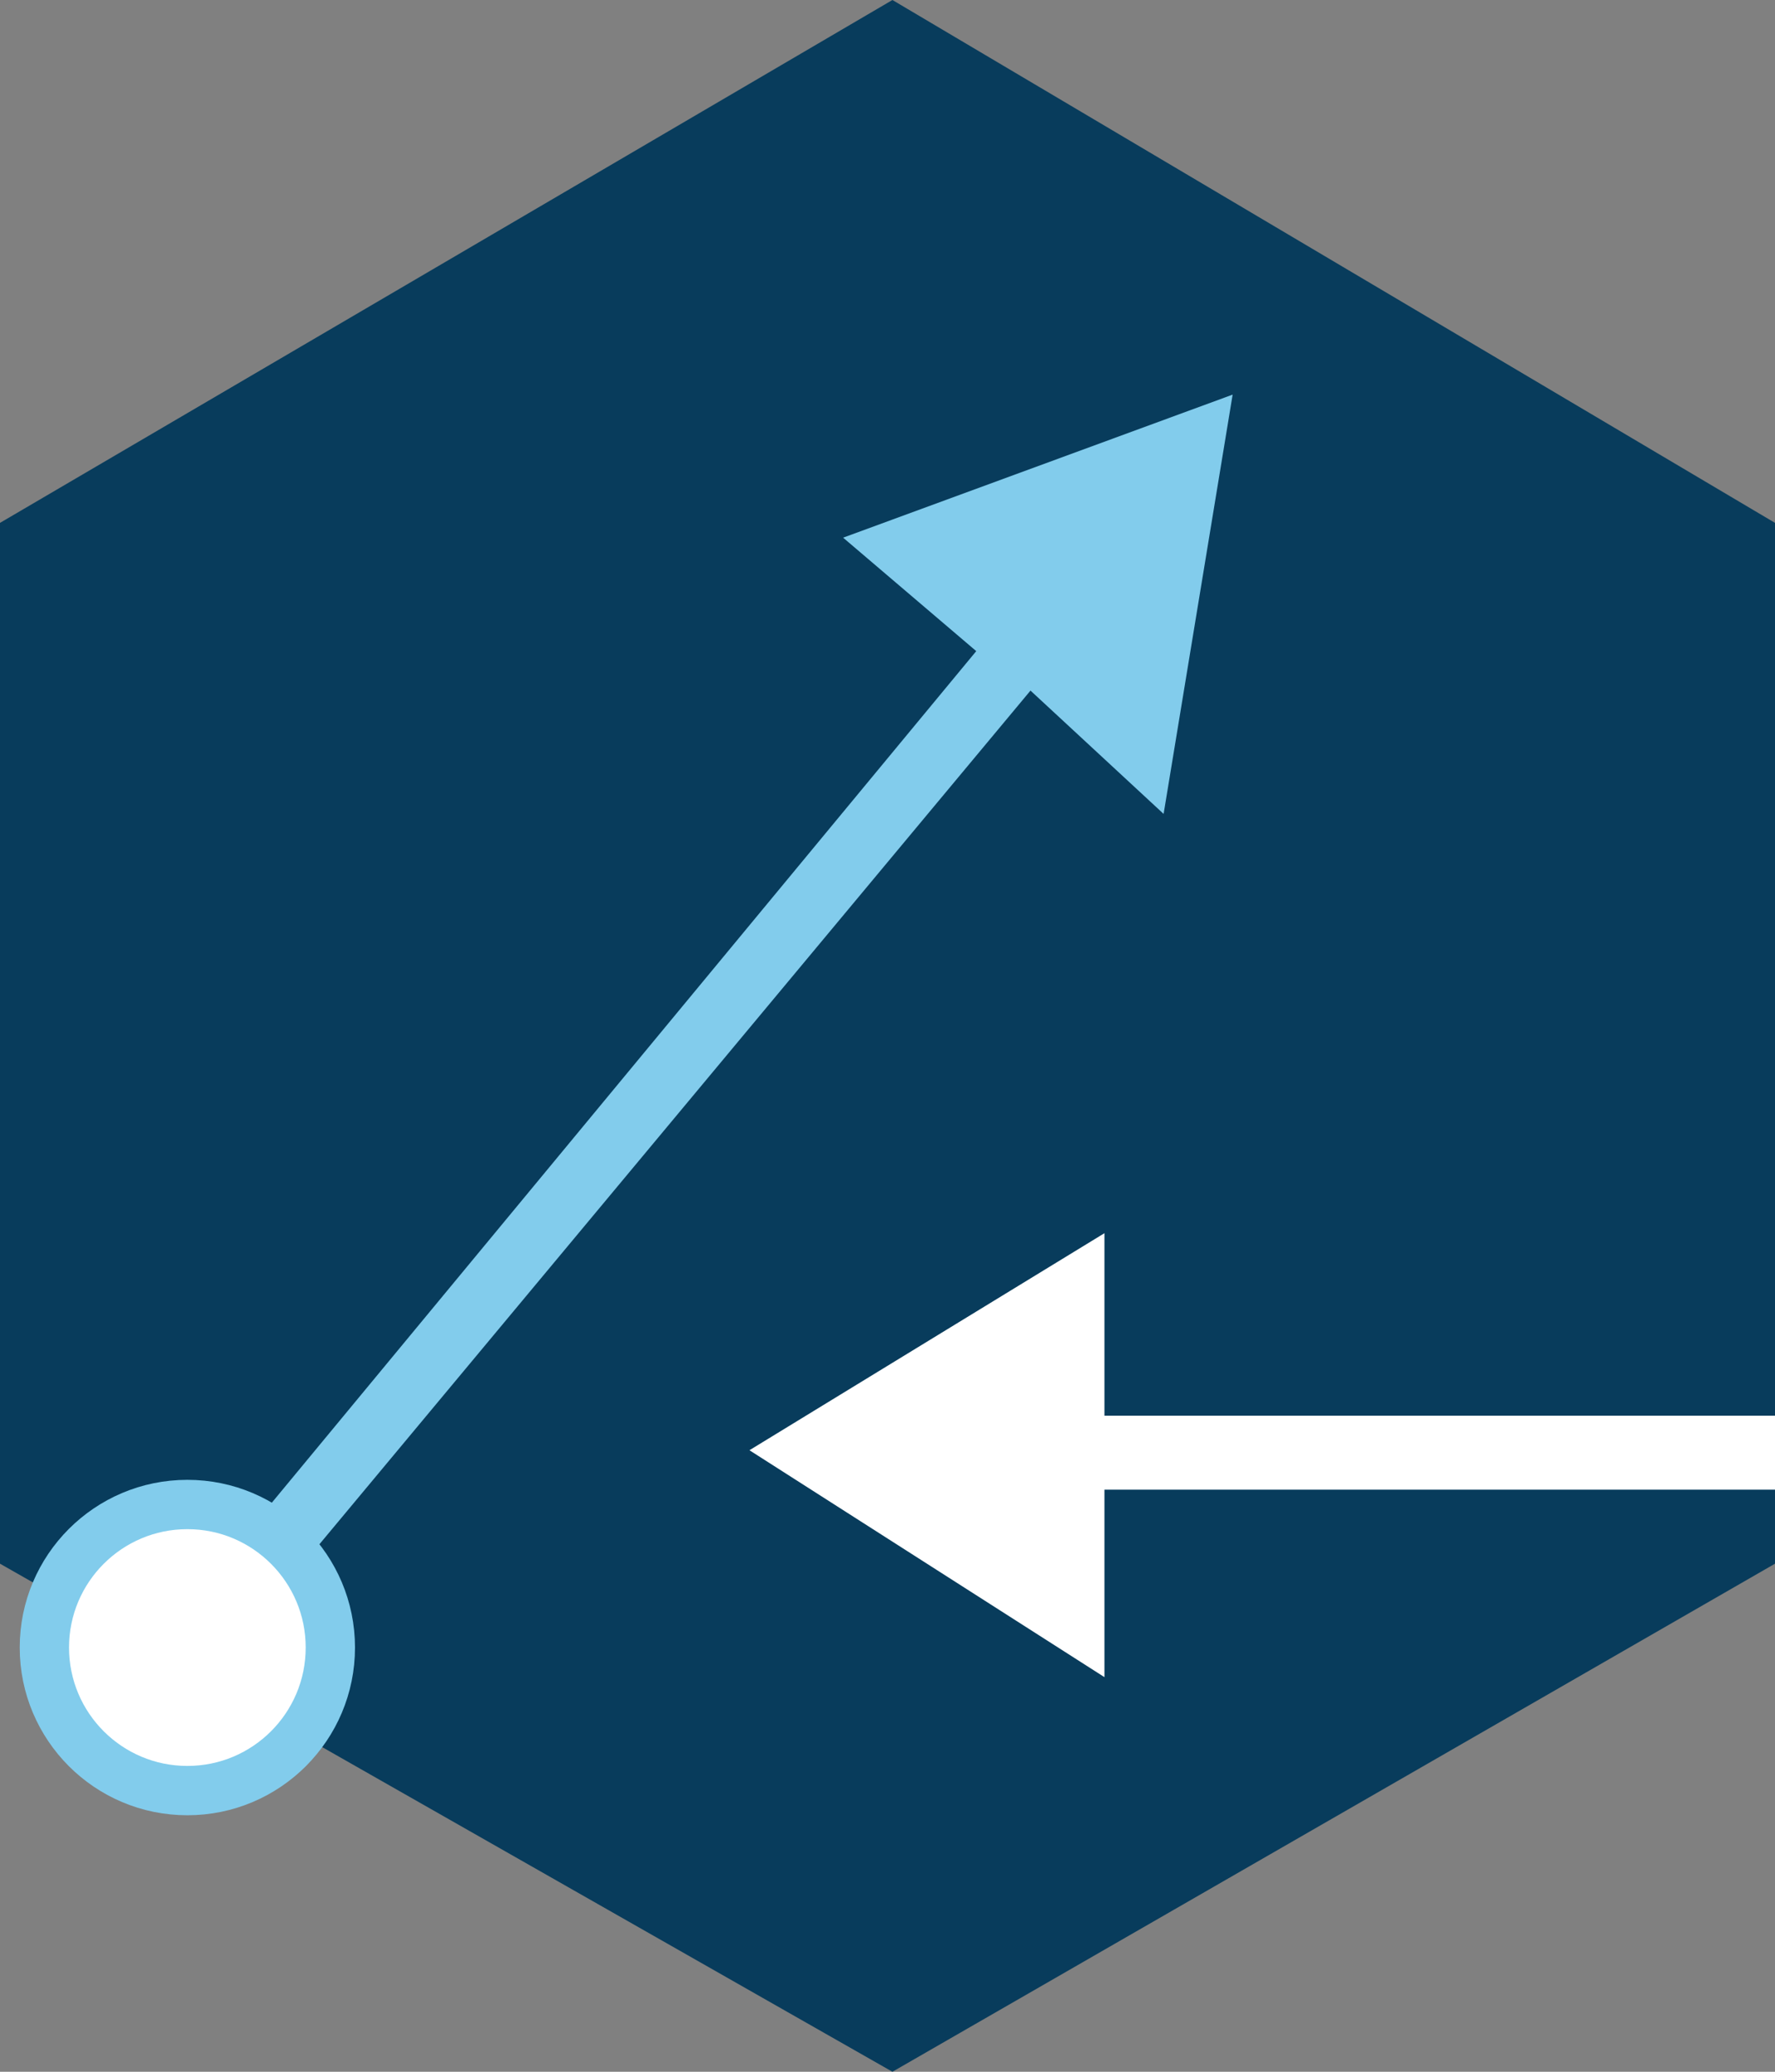 <?xml version="1.0" encoding="utf-8"?>
<!-- Generator: Adobe Illustrator 23.0.1, SVG Export Plug-In . SVG Version: 6.00 Build 0)  -->
<svg version="1.1" id="Layer_1" xmlns="http://www.w3.org/2000/svg" xmlns:xlink="http://www.w3.org/1999/xlink" x="0px" y="0px"
	 viewBox="0 0 36 42" style="enable-background:new 0 0 36 42;" xml:space="preserve">
<rect x="0" y="0" width="36" height="42" fill="#808080" stroke="none"/>
<style type="text/css">
	.st0{fill-rule:evenodd;clip-rule:evenodd;fill:#083C5C;}
	.st1{fill-rule:evenodd;clip-rule:evenodd;fill:#82CCEC;}
	.st2{fill-rule:evenodd;clip-rule:evenodd;fill:#FFFFFF;}
	.st3{fill:#FFFFFF;stroke:#82CCEC;stroke-miterlimit:10;}
</style>
<title>Artboard 4</title>
<polygon class="st0" points="0,10.6 18.1,0 36,10.6 36,31.7 18.1,42 0,31.7 "/>
<path class="st1" d="M5.8,34.9c-0.9,1.1-2.6,1.2-3.7,0.3c-1-0.8-1.2-2.3-0.4-3.3c0,0,0-0.1,0.1-0.1l0,0L2,31.6l-0.2,0.3
	c0.9-1.1,2.6-1.2,3.7-0.3C6.5,32.3,6.7,33.8,5.8,34.9C5.9,34.9,5.8,34.9,5.8,34.9z M17.1,10.9l2.7,2.3L5.4,30.6
	c-1.4-0.8-3.1-0.5-4.1,0.6c-1.1,1.4-0.9,3.4,0.4,4.6c1.3,1.2,3.3,1.2,4.5,0c0.1-0.1,0.1-0.1,0.1-0.2c1-1.2,1-2.9,0.1-4.2l14.5-17.4
	l2.7,2.5L25,8L17.1,10.9z"/>
<polygon class="st2" points="36,28.7 22.4,28.7 22.4,25 15.2,29.4 22.4,34 22.4,30.2 36,30.2 "/>
<circle class="st3" cx="3.8" cy="33.4" r="2.9"/>
</svg>
